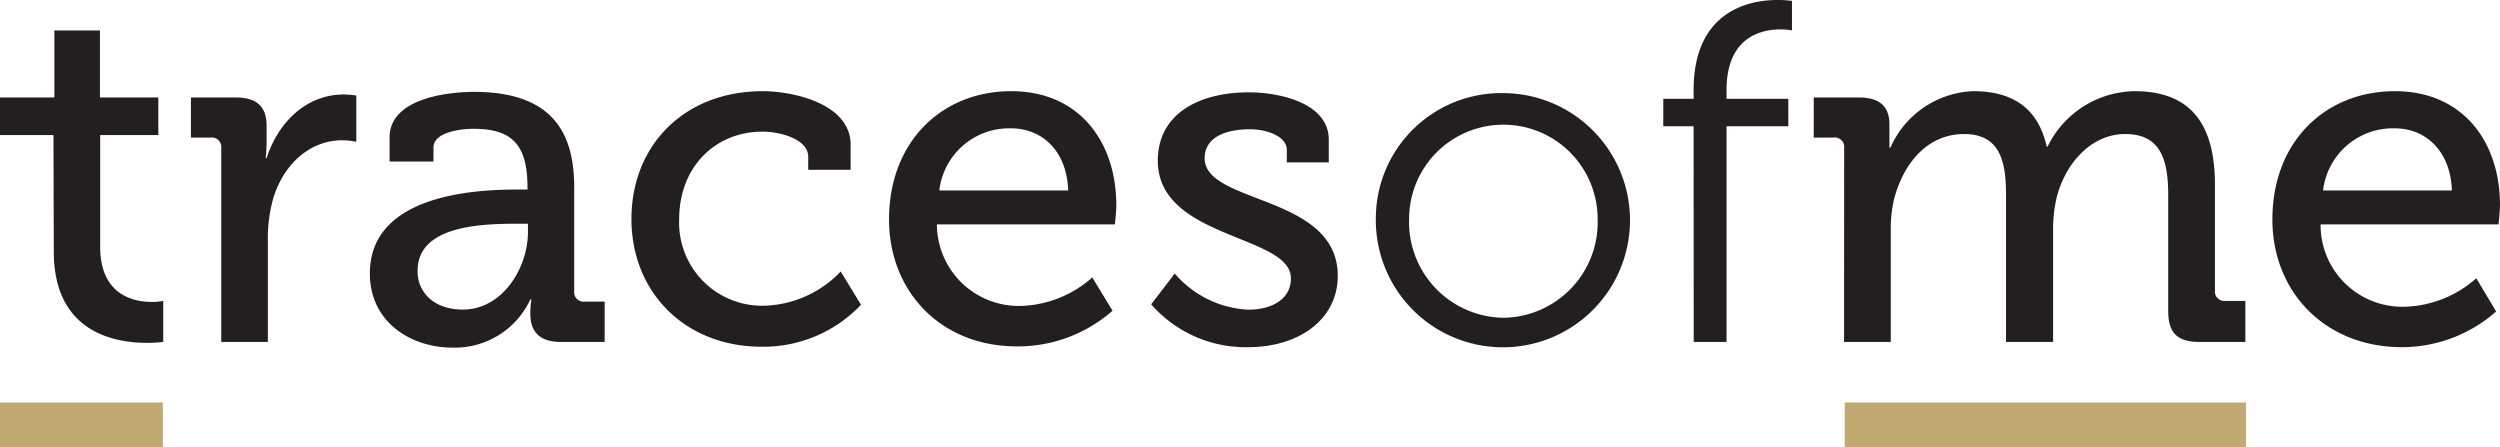 <svg xmlns="http://www.w3.org/2000/svg" viewBox="0 0 219.34 39.26"><defs><style>.cls-1{fill:#231f20;}.cls-2{fill:#c1aa70;}</style></defs><g id="Layer_2" data-name="Layer 2"><g id="Layer_1-2" data-name="Layer 1"><path class="cls-1" d="M4.69,11.85H0V8.55H4.77V2.67h4V8.55h5.12v3.3H8.79v9.81c0,4.28,3,4.83,4.53,4.83a4.63,4.63,0,0,0,1-.09V30a11.06,11.06,0,0,1-1.44.08c-2.7,0-8.16-.84-8.16-8Z"></path><path class="cls-1" d="M19.41,13a.83.83,0,0,0-.93-.93H16.75V8.55h3.89c1.86,0,2.75.76,2.75,2.49V12.4a13.25,13.25,0,0,1-.08,1.48h.08c1-3.13,3.47-5.59,6.77-5.59a7.81,7.81,0,0,1,1.1.09v4.06A6,6,0,0,0,30,12.31c-2.62,0-5,1.86-6,5a13,13,0,0,0-.5,3.85V30H19.41Z"></path><path class="cls-1" d="M45.35,16.63h.93v-.21c0-3.77-1.4-5.12-4.74-5.12-1,0-3.51.25-3.51,1.65v1.22H34.18V12.06c0-3.51,5.33-4,7.4-4,6.94,0,8.8,3.64,8.8,8.38v9.09a.83.83,0,0,0,.94.93h1.73V30H49.2c-1.9,0-2.67-.94-2.67-2.46a8.73,8.73,0,0,1,.09-1.27h-.09a7.31,7.31,0,0,1-6.81,4.23c-3.68,0-7.27-2.24-7.27-6.51C32.45,17.05,41.75,16.63,45.35,16.63ZM40.61,27.16c3.47,0,5.71-3.64,5.71-6.81v-.72h-1c-3.09,0-8.68.17-8.68,4.11C36.59,25.47,37.9,27.16,40.61,27.16Z"></path><path class="cls-1" d="M66.93,8c2.58,0,7.7,1.06,7.7,4.7v2.2H70.91V13.75c0-1.52-2.41-2.2-4-2.2-4.19,0-7.32,3.13-7.32,7.66a7.28,7.28,0,0,0,7.53,7.61,9.62,9.62,0,0,0,6.64-3l1.78,2.92a11.79,11.79,0,0,1-8.71,3.68c-6.73,0-11.43-4.78-11.43-11.21S60,8,66.93,8Z"></path><path class="cls-1" d="M88.72,8c6,0,9.22,4.48,9.22,10,0,.55-.12,1.69-.12,1.69H82.2a7.18,7.18,0,0,0,7.37,7.15,9.83,9.83,0,0,0,6.26-2.5l1.78,2.92a12.55,12.55,0,0,1-8.25,3.13C82.59,30.46,78,25.6,78,19.25,78,12.44,82.63,8,88.72,8Zm5,8.71c-.12-3.55-2.37-5.45-5-5.45a6.17,6.17,0,0,0-6.31,5.45Z"></path><path class="cls-1" d="M103.07,24a9.05,9.05,0,0,0,6.47,3.17c2,0,3.72-.89,3.72-2.75,0-3.85-11.68-3.43-11.68-10.32,0-4.11,3.6-6,8-6,2.58,0,7,.89,7,4.15v2h-3.68V13.16c0-1.27-1.9-1.82-3.21-1.82-2.42,0-4,.85-4,2.54,0,4.06,11.68,3.17,11.68,10.32,0,3.81-3.39,6.26-7.87,6.26A11,11,0,0,1,101,26.7Z"></path><path class="cls-1" d="M131.92,8.17a11.15,11.15,0,1,1-11.21,11A11,11,0,0,1,131.92,8.17Zm0,19.71a8.38,8.38,0,0,0,8.25-8.67,8.27,8.27,0,1,0-16.54,0A8.39,8.39,0,0,0,132,27.88Z"></path><path class="cls-1" d="M148.59,11.08h-2.66V8.67h2.66V7.91c0-7,4.95-7.91,7.32-7.91a9.16,9.16,0,0,1,1.31.08V2.67a4.83,4.83,0,0,0-1-.09c-1.61,0-4.74.59-4.74,5.33v.76h5.42v2.41h-5.42V30h-2.88Z"></path><path class="cls-1" d="M161.8,13a.83.83,0,0,0-.94-.93h-1.73V8.55h3.94c1.86,0,2.7.8,2.7,2.37v.8c0,.68,0,1.23,0,1.23h.09A8.28,8.28,0,0,1,173.13,8c3.64,0,5.72,1.65,6.44,4.86h.08A8.63,8.63,0,0,1,187.27,8c4.82,0,7.06,2.75,7.06,8.21v9.26a.83.83,0,0,0,.93.93H197V30h-4.06c-1.91,0-2.71-.81-2.71-2.71V17.14c0-3-.59-5.38-3.77-5.38-3,0-5.24,2.58-6,5.5a12.41,12.41,0,0,0-.33,2.92V30H176V17.14c0-2.8-.42-5.38-3.68-5.38s-5.33,2.63-6.13,5.67a11,11,0,0,0-.3,2.75V30h-4.1Z"></path><path class="cls-1" d="M210.12,8c6,0,9.22,4.48,9.22,10,0,.55-.13,1.69-.13,1.69H203.6A7.17,7.17,0,0,0,211,26.91a9.83,9.83,0,0,0,6.26-2.5L219,27.33a12.52,12.52,0,0,1-8.25,3.13c-6.77,0-11.38-4.86-11.38-11.21C199.37,12.44,204,8,210.12,8Zm5,8.71c-.13-3.55-2.37-5.45-5-5.45a6.16,6.16,0,0,0-6.3,5.45Z"></path><rect class="cls-2" x="161.85" y="35.31" width="35.2" height="3.96"></rect><rect class="cls-2" y="35.31" width="14.29" height="3.96"></rect></g></g></svg>